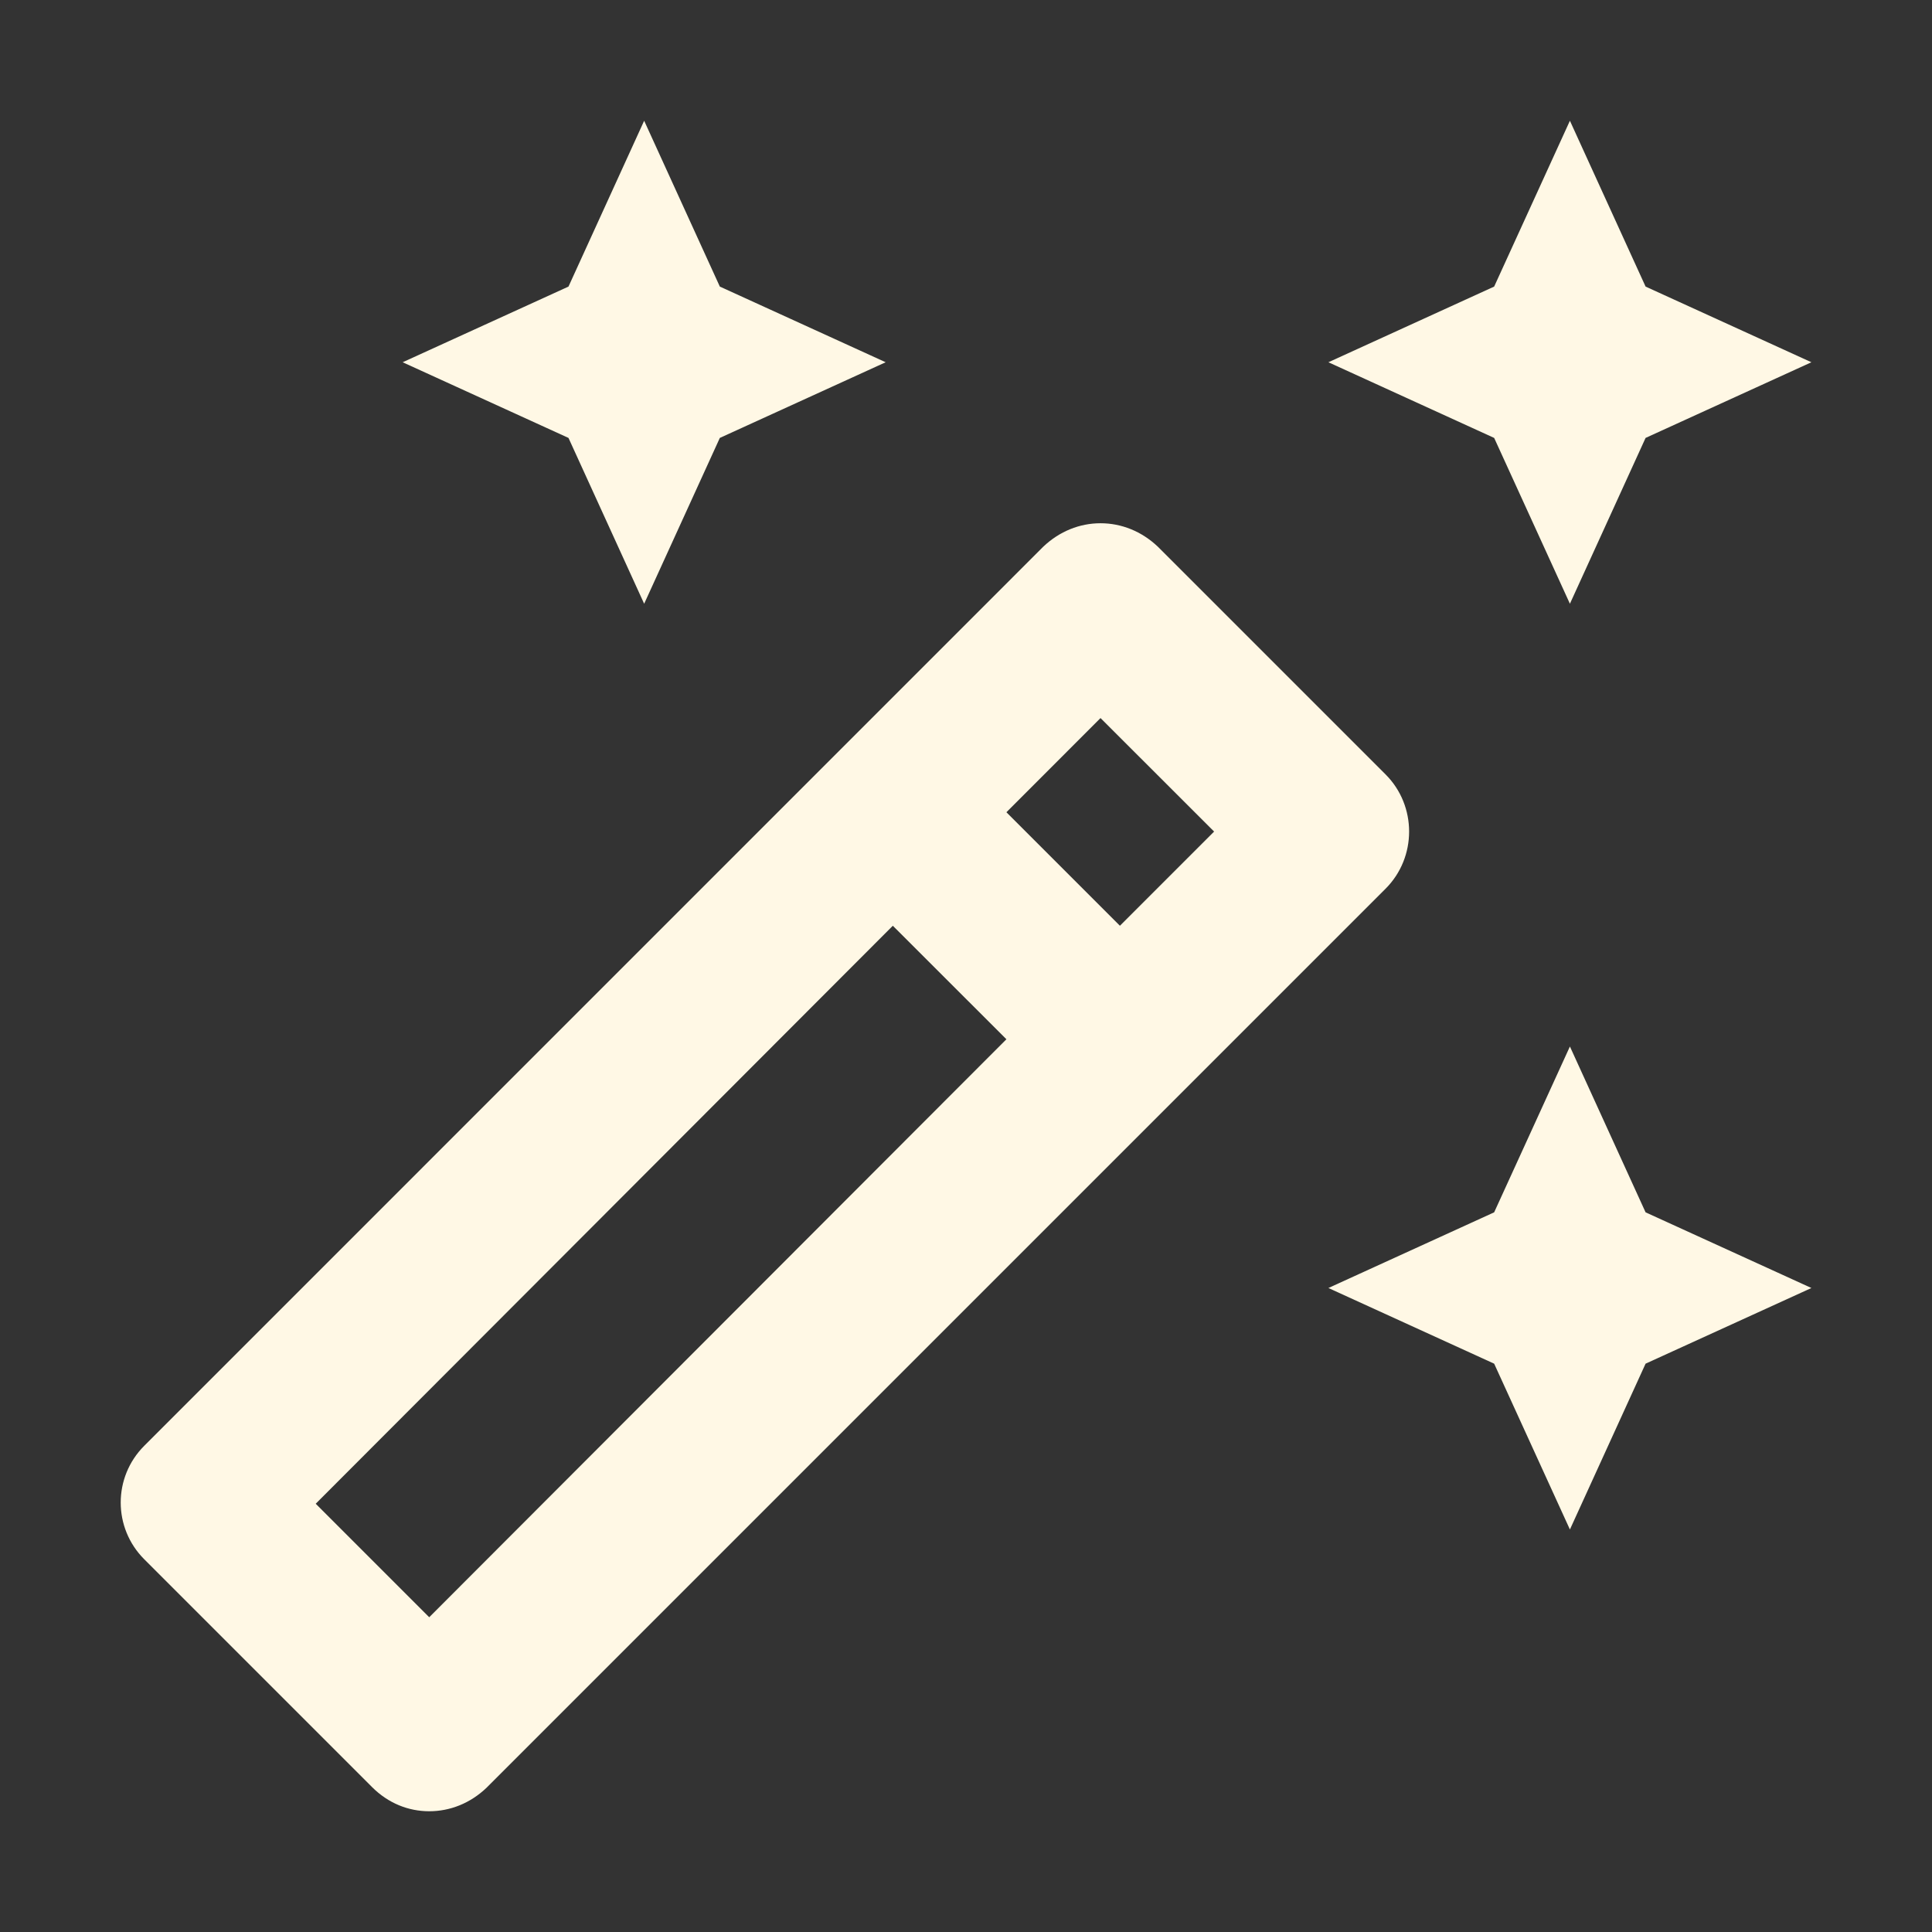 <svg width="24" height="24" viewBox="0 0 24 24" fill="none" xmlns="http://www.w3.org/2000/svg">
<rect x="0" y="0" width="24" height="24" fill="#333333" stroke="none"/>
<path d="M19.502 7.5L20.442 5.44L22.502 4.5L20.442 3.56L19.502 1.5L18.561 3.56L16.502 4.5L18.561 5.44L19.502 7.5Z" fill="#FFF8E5"/>
<path d="M8.002 7.5L8.942 5.44L11.002 4.5L8.942 3.56L8.002 1.5L7.062 3.56L5.002 4.5L7.062 5.44L8.002 7.5Z" fill="#FFF8E5"/>
<path d="M19.502 13L18.561 15.06L16.502 16L18.561 16.94L19.502 19L20.442 16.94L22.502 16L20.442 15.06L19.502 13Z" fill="#FFF8E5"/>
<path d="M17.212 9.62L14.382 6.79C14.181 6.6 13.931 6.5 13.671 6.5C13.412 6.5 13.162 6.6 12.961 6.79L1.792 17.96C1.402 18.35 1.402 18.98 1.792 19.37L4.622 22.2C4.822 22.4 5.072 22.5 5.332 22.5C5.592 22.5 5.842 22.4 6.042 22.21L17.212 11.04C17.602 10.65 17.602 10.01 17.212 9.62ZM13.671 8.92L15.082 10.33L13.912 11.5L12.502 10.09L13.671 8.92ZM5.332 20.09L3.922 18.68L11.091 11.5L12.502 12.91L5.332 20.09Z" fill="#FFF8E5"/>
</svg>
